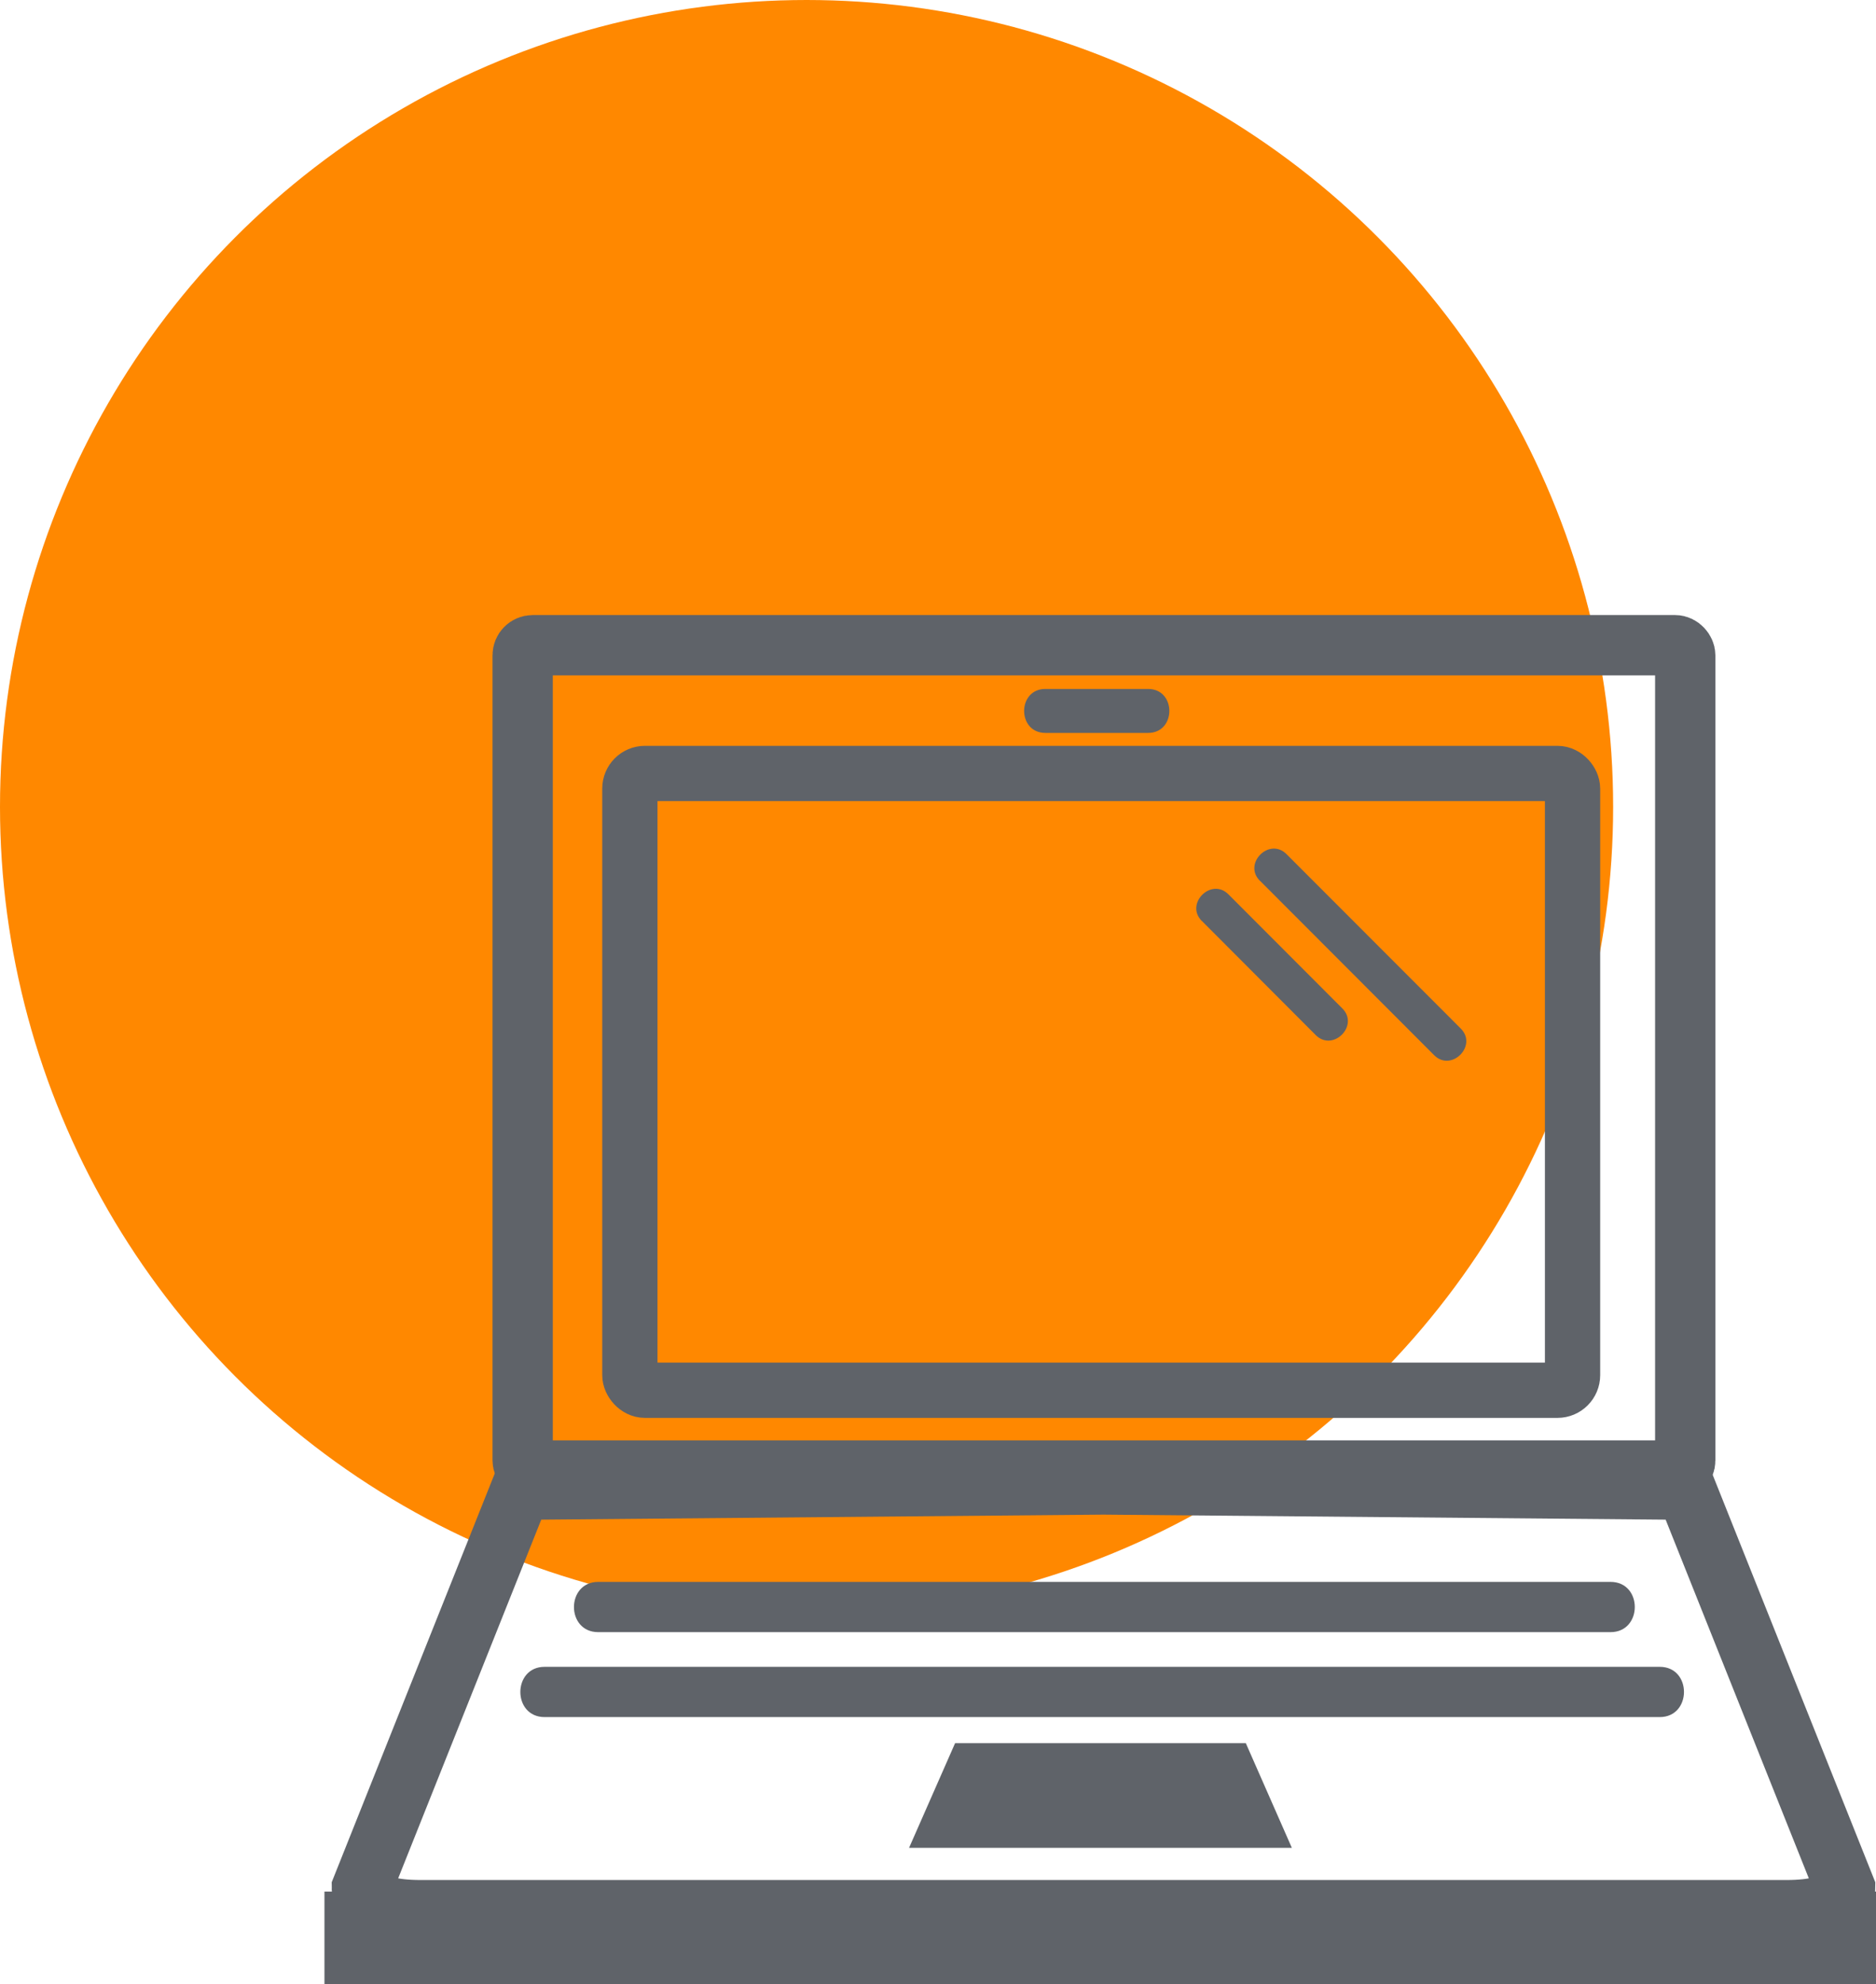 <svg viewBox="0 0 373.4 394.77" id="Layer_6" xmlns="http://www.w3.org/2000/svg" data-name="Layer 6" focusable="false"><defs><style>.laptop-1{fill:#ff8800;}.laptop-2,.laptop-3{fill:none;}.laptop-2,.laptop-3,.laptop-5{stroke:#5f6369;stroke-miterlimit:10;}.laptop-2{stroke-width:11px;}.laptop-3{stroke-width:12px;}.laptop-4,.laptop-5{fill:#5f6369;}.laptop-5{stroke-width:6px;}</style></defs><title>UN_Laptop</title><circle r="160.54" cx="160.54" cy="160.54" class="laptop-1"></circle><rect rx="3" width="187.63" ry="3" height="122.72" x="125.37" class="laptop-2" y="153.9"></rect><rect rx="2" width="231.4" ry="2" height="164.21" x="104.03" class="laptop-3" y="128.38"></rect><path d="M392.72,414.88h20.45c5.63,0,5.64-8.75,0-8.75H392.72c-5.63,0-5.64,8.75,0,8.75Z" class="laptop-4" transform="translate(-184.65 -269.05)"></path><path d="M423.86,452.28,446.53,475c3.42,3.42,8.72-1.88,5.3-5.3L429.16,447c-3.42-3.42-8.72,1.88-5.3,5.3Z" class="laptop-4" transform="translate(-184.65 -269.05)"></path><path d="M435.42,444.28,470.1,479c3.42,3.42,8.72-1.88,5.3-5.3L440.72,439c-3.42-3.42-8.72,1.88-5.3,5.3Z" class="laptop-4" transform="translate(-184.65 -269.05)"></path><path d="M520.26,565.45l-112.47-1v-.06l-3.51,0-3.51,0v.06l-112.47,1-31.63,79.27s0,4.4,11.72,4.4h271.8c11.72,0,11.72-4.4,11.72-4.4Z" class="laptop-3" transform="translate(-184.65 -269.05)"></path><rect width="308.82" height="18.4" x="64.58" class="laptop-4" y="376.37"></rect><path d="M303.72,593.8H505.21c6.43,0,6.45-10,0-10H303.72c-6.43,0-6.45,10,0,10Z" class="laptop-4" transform="translate(-184.65 -269.05)"></path><path d="M293.05,610.7H515c6.43,0,6.45-10,0-10H293.05c-6.43,0-6.45,10,0,10Z" class="laptop-4" transform="translate(-184.65 -269.05)"></path><polygon points="192.06 349.84 246.01 349.84 252.53 364.66 185.54 364.66 192.06 349.84" class="laptop-5"></polygon></svg>